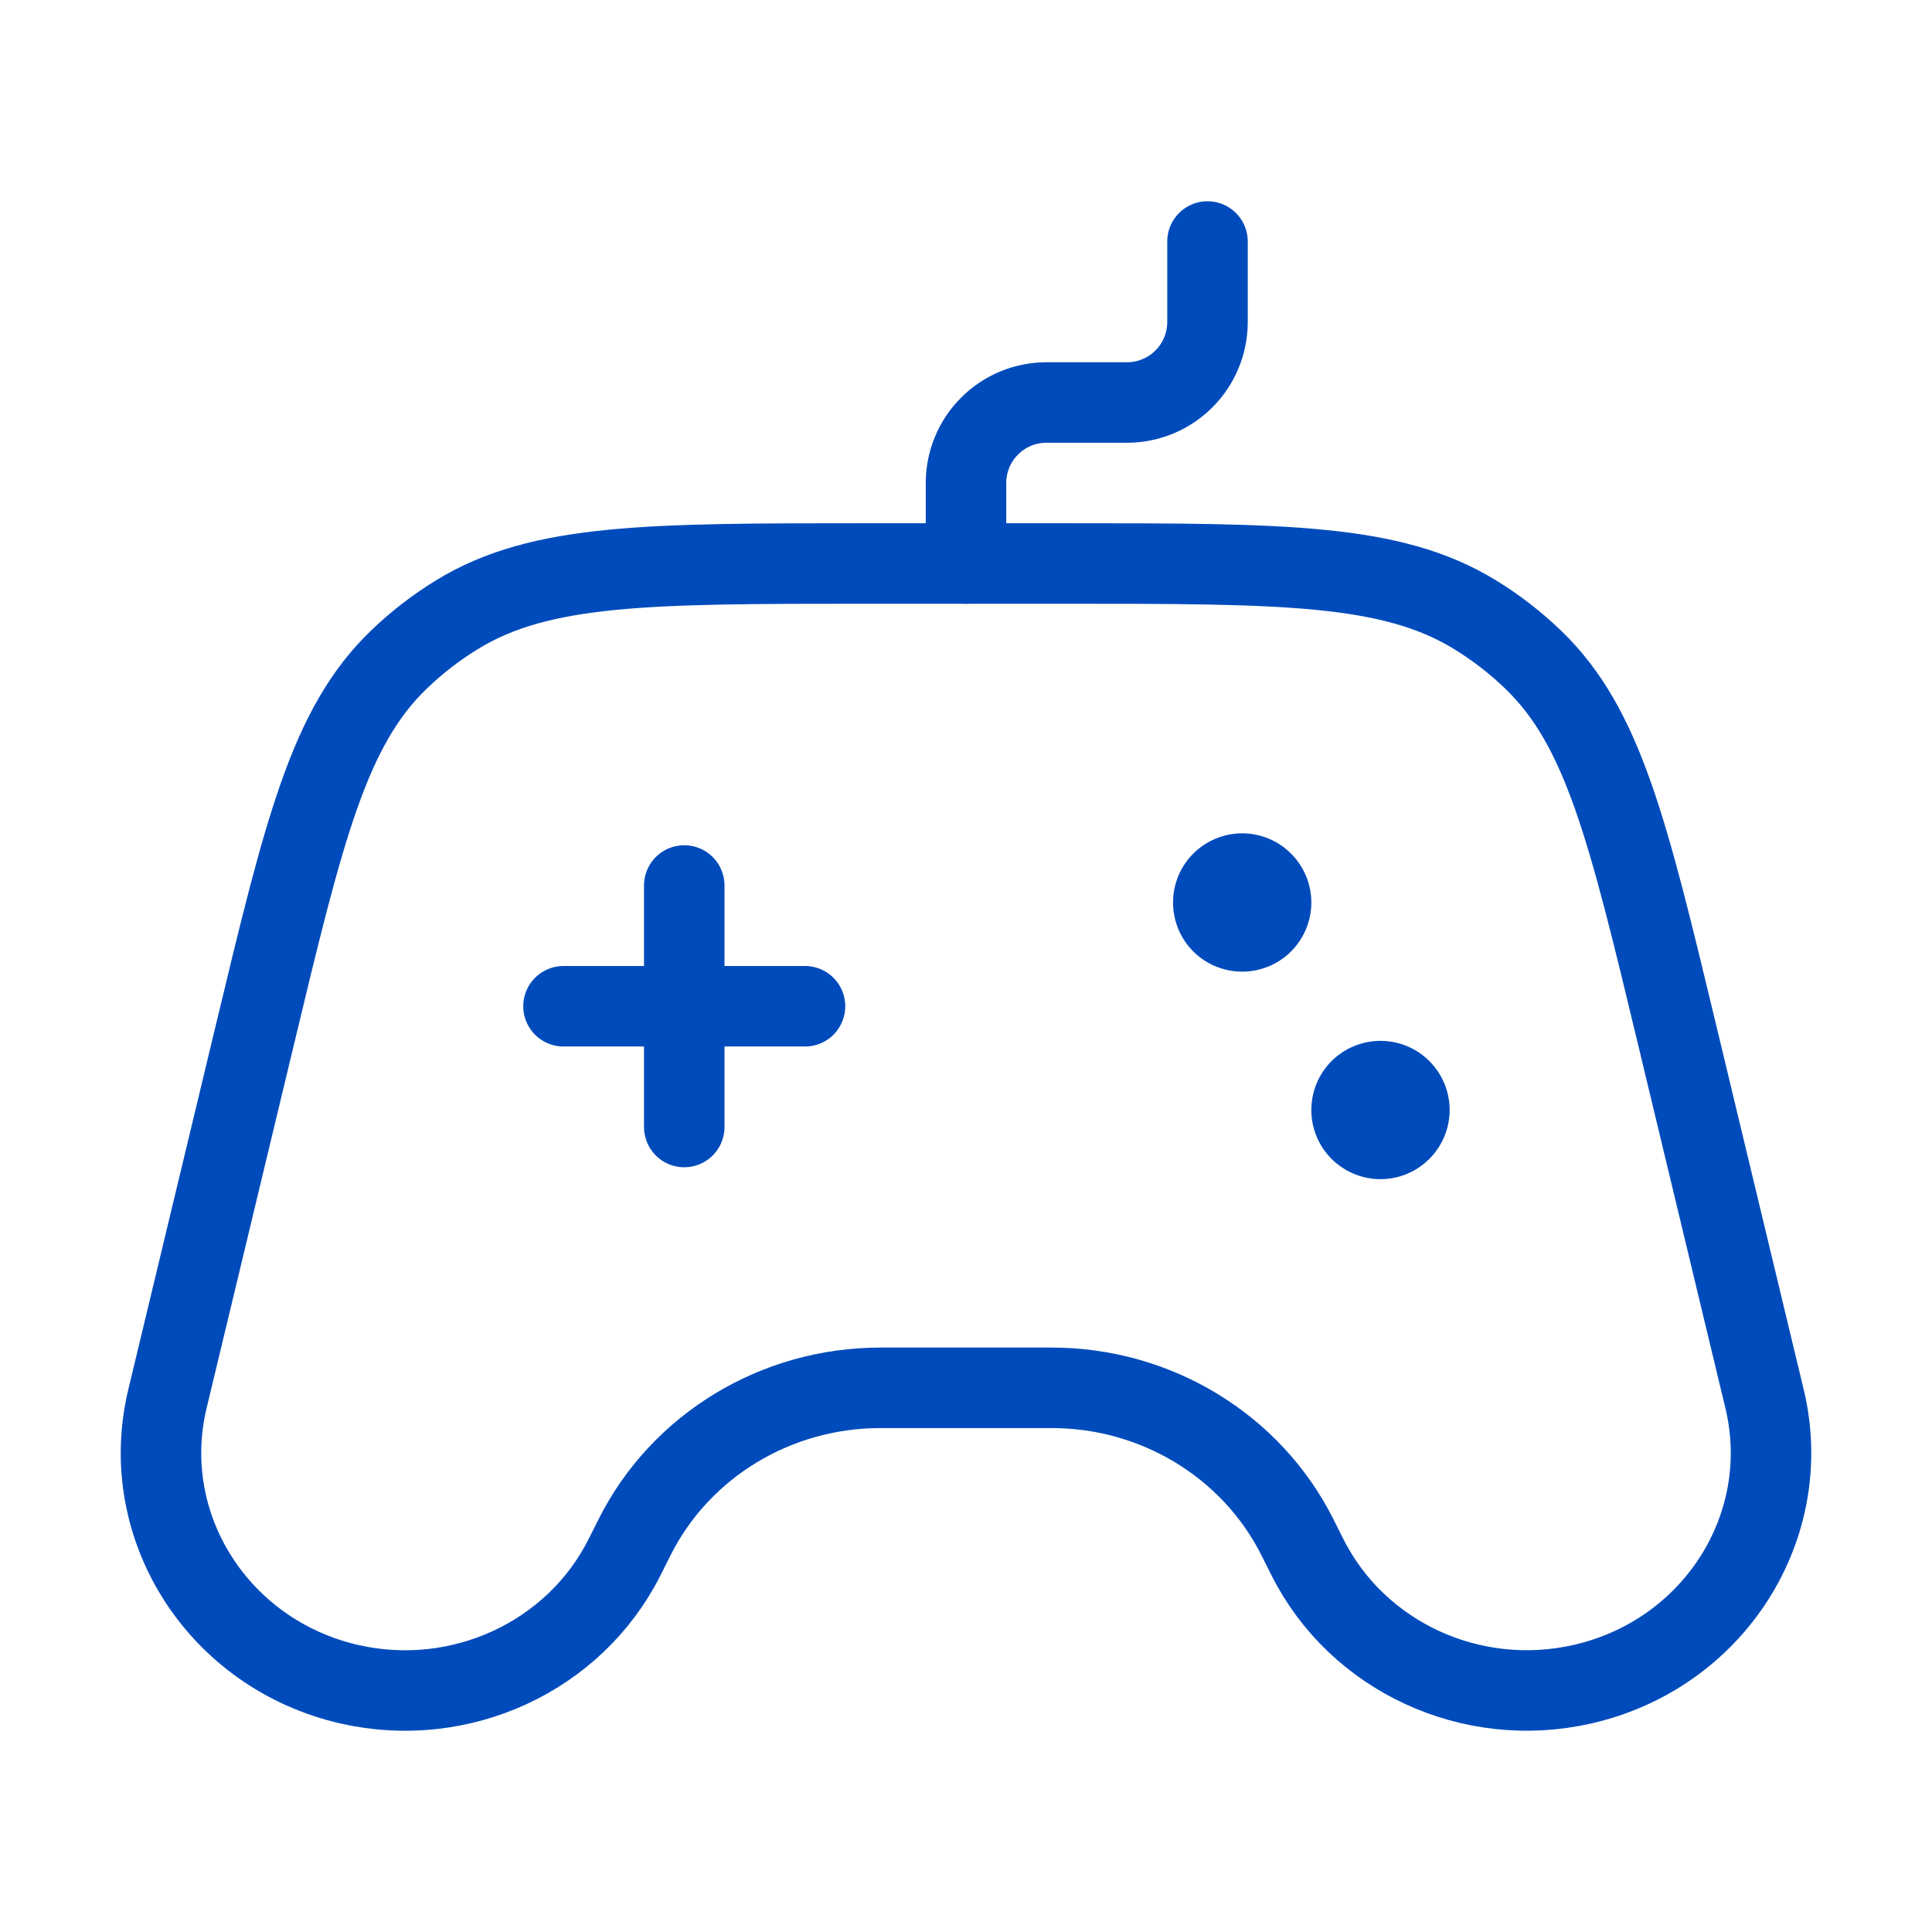 <svg width="24" height="24" viewBox="0 0 24 24" fill="none" xmlns="http://www.w3.org/2000/svg">
<path d="M8.5 11V14M7 12.5H10" stroke="#004BBB" stroke-linecap="round"/>
<path d="M21.92 17.377L20.835 12.86C20.222 10.307 19.915 9.03 19.045 8.194C18.825 7.982 18.582 7.794 18.32 7.634C17.284 7 15.937 7 13.243 7H10.757C8.063 7 6.716 7 5.68 7.634C5.418 7.794 5.175 7.982 4.955 8.194C4.085 9.031 3.778 10.307 3.165 12.86L2.08 17.377C1.699 18.964 2.713 20.552 4.344 20.923C5.72 21.235 7.135 20.581 7.757 19.347L7.885 19.092C8.455 17.959 9.639 17.24 10.936 17.24H13.064C14.361 17.24 15.544 17.959 16.115 19.092L16.243 19.347C16.865 20.581 18.28 21.235 19.656 20.922C21.287 20.552 22.301 18.964 21.92 17.377Z" stroke="#004BBB"/>
<path d="M12 7V6C12 5.735 12.105 5.48 12.293 5.293C12.48 5.105 12.735 5 13 5H14C14.265 5 14.52 4.895 14.707 4.707C14.895 4.52 15 4.265 15 4V3" stroke="#004BBB" stroke-linecap="round"/>
<path d="M16.29 11.211C16.29 11.439 16.199 11.658 16.038 11.819C15.877 11.98 15.659 12.07 15.431 12.07C15.203 12.07 14.984 11.98 14.823 11.819C14.662 11.658 14.572 11.439 14.572 11.211C14.572 10.983 14.662 10.765 14.823 10.604C14.984 10.443 15.203 10.352 15.431 10.352C15.659 10.352 15.877 10.443 16.038 10.604C16.199 10.765 16.29 10.983 16.29 11.211ZM18.008 13.789C18.008 14.017 17.917 14.235 17.756 14.396C17.595 14.557 17.377 14.648 17.149 14.648C16.921 14.648 16.703 14.557 16.541 14.396C16.38 14.235 16.29 14.017 16.29 13.789C16.29 13.561 16.38 13.342 16.541 13.181C16.703 13.02 16.921 12.93 17.149 12.93C17.377 12.93 17.595 13.02 17.756 13.181C17.917 13.342 18.008 13.561 18.008 13.789Z" fill="#004BBB"/>
</svg>
